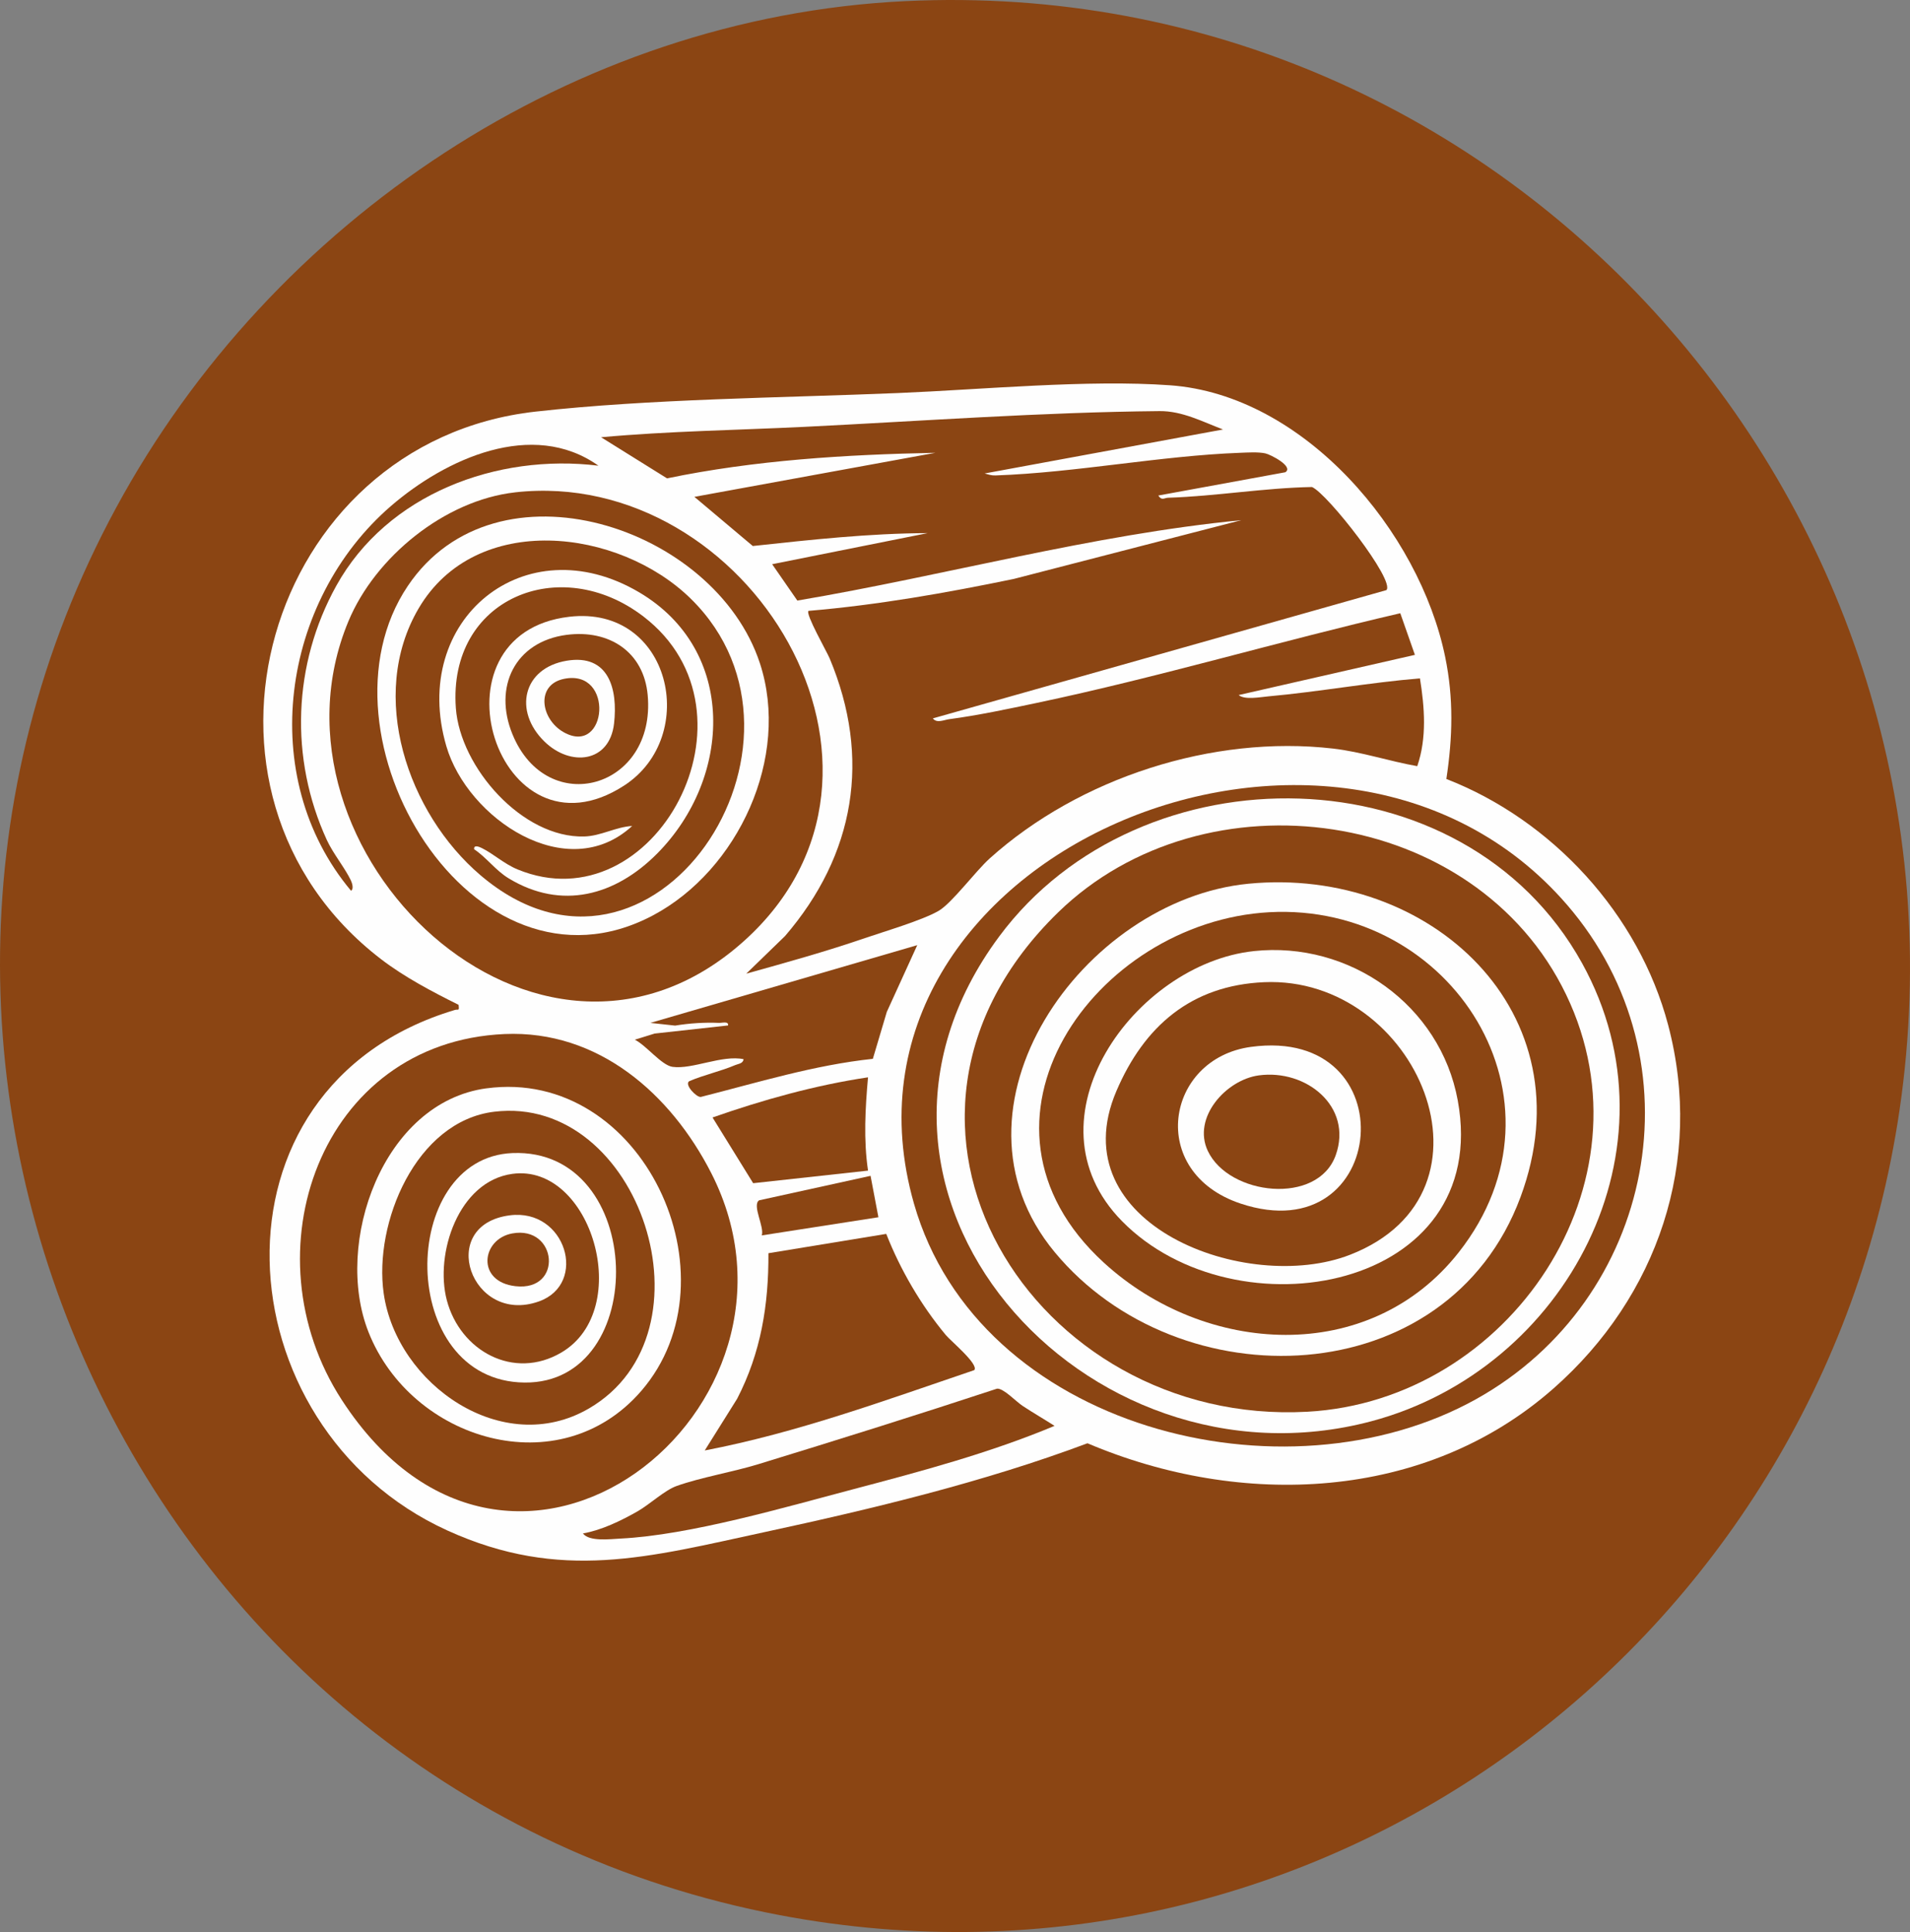 <?xml version="1.0" encoding="UTF-8"?> <svg xmlns="http://www.w3.org/2000/svg" id="uuid-ae862bb2-c611-4d76-8694-848e72e41eda" width="900.46" height="910.91" viewBox="0 0 900.46 910.91"><rect x="0" y="0" width="900.46" height="910.91" fill="#808080" stroke="none"/><defs><style>.uuid-4e38c043-0e30-4800-98be-e21e4daa69ea{fill:#8b4513;}.uuid-0d1f5b40-8041-4655-8fc1-071b6e842cd4{fill:#fefefe;}</style></defs><g id="uuid-2329d4ea-d151-4c38-b648-31fe44ff6f44"><g id="uuid-65cf7bec-0e6b-4202-8f27-f619c20ec1b9"><path id="uuid-47579837-fab0-423a-9642-b865f5b63fb8" class="uuid-4e38c043-0e30-4800-98be-e21e4daa69ea" d="M426.62.54c285.8-13.85,510.33,241.37,468.9,522.9-37.19,252.66-274.34,427.57-527.9,379.52C68.19,846.2-90.91,508.56,54.65,239.57,128.12,103.8,270.62,8.1,426.62.54Z"></path><g id="uuid-9d27a74b-07d1-4770-9dba-d1306e059749"><path class="uuid-0d1f5b40-8041-4655-8fc1-071b6e842cd4" d="M681.86,367.27c50,19.46,90.78,63.79,104.57,115.97,16.95,64.13-4.89,128.07-53.99,171.35-60.6,53.42-147.46,56.62-219.76,25.89-48.74,18.27-101.29,30.9-152.3,41.9-54.46,11.74-96,23.57-149.51-.8-106.74-48.61-117.81-209.07,3.54-245.39,1.73-.52,2.16.76,1.78-2.44-12.36-6.12-25.58-13.1-36.54-21.51-102.27-78.45-54.67-243.86,72.75-258.16,53.88-6.05,116.02-6.49,170.85-8.76,39.99-1.65,89.39-6.46,128.39-3.66,63.21,4.54,117.55,68.95,129.69,128.11,4.02,19.6,3.52,37.82.55,57.49Z"></path><path class="uuid-4e38c043-0e30-4800-98be-e21e4daa69ea" d="M459.32,645.99c-41.8,14.18-83.55,29.55-127.07,37.88l15.29-24.41c11.22-21.76,14.85-44.24,14.73-68.59l55.55-9.11c6.67,16.98,16.41,33.66,28.09,47.7,2.3,2.77,15.69,13.85,13.41,16.52Z"></path><path class="uuid-4e38c043-0e30-4800-98be-e21e4daa69ea" d="M274.82,722.99c8.81-1.54,17.93-5.97,25.68-10.38,5.89-3.35,12.78-9.97,18.53-12.01,11.39-4.05,26.39-6.55,38.58-10.29,37.56-11.51,75.09-23.27,112.41-35.57,3.03-.32,8.9,6.02,12.12,8.14,4.95,3.26,10.04,6.2,15.02,9.39-30.37,12.73-62.86,21.43-94.76,29.84-32.36,8.53-77.18,21.68-109.88,23.3-4.84.24-14.74,1.54-17.7-2.42Z"></path><path class="uuid-4e38c043-0e30-4800-98be-e21e4daa69ea" d="M432.43,445.63l-14.35,31.46-6.58,22.13c-27.7,2.94-54.26,11.18-81.11,17.97-2.05.25-7.87-5.83-5.47-7.42,6.94-2.99,14.83-4.66,21.72-7.61,1.51-.64,3.61-.65,3.94-2.77-10.13-2.13-24.17,4.91-33.5,3.62-5.23-.73-12.51-10.25-17.81-12.81l9.31-2.89,34.67-3.83c.29-2.13-2.77-1.15-4.26-1.21-7.04-.29-13.8.17-20.72,1.28l-11.66-1.27,125.84-36.66Z"></path><path class="uuid-4e38c043-0e30-4800-98be-e21e4daa69ea" d="M409.22,507.94c-1.29,14.62-2.15,29.42.01,43.99l-54.15,5.93-19.16-30.99c23.66-8.28,48.32-15.21,73.29-18.93Z"></path><path class="uuid-4e38c043-0e30-4800-98be-e21e4daa69ea" d="M410.42,554.39l3.7,19.52-54.98,8.56c1.3-4.1-4.69-14.21-1.27-16.54l52.55-11.54Z"></path><path class="uuid-4e38c043-0e30-4800-98be-e21e4daa69ea" d="M237.91,487.53c44.12-1.91,78.34,28.19,97.42,65.59,56.43,110.64-93.68,230.86-174.17,106.97-45.07-69.37-10.25-168.79,76.75-172.56Z"></path><path class="uuid-0d1f5b40-8041-4655-8fc1-071b6e842cd4" d="M229.32,513.14c73.71-9.97,119.32,89.06,73.01,142.65-38.54,44.6-108.43,23.42-128.63-27.8-16.51-41.86,6.76-108.25,55.62-114.86Z"></path><path class="uuid-4e38c043-0e30-4800-98be-e21e4daa69ea" d="M233.01,524.16c68.7-8.31,105.8,104.34,44.62,139.92-40.66,23.65-90.62-11.39-96.74-54.27-4.72-33.12,15.11-81.18,52.12-85.65Z"></path><path class="uuid-0d1f5b40-8041-4655-8fc1-071b6e842cd4" d="M241.62,543.65c62.92-2.51,65.19,108.77,5.72,108.2-60.52-.58-59.82-106.04-5.72-108.2Z"></path><path class="uuid-4e38c043-0e30-4800-98be-e21e4daa69ea" d="M241.54,553.46c37.28-5.08,57.64,63.89,23.13,84.22-22.48,13.24-47.71-.71-54.02-24.64-5.76-21.84,5.43-56.11,30.89-59.58Z"></path><path class="uuid-0d1f5b40-8041-4655-8fc1-071b6e842cd4" d="M240.32,573.01c26.48-3.43,37.04,32.32,13.72,40.6-31.96,11.34-48.49-36.1-13.72-40.6Z"></path><path class="uuid-4e38c043-0e30-4800-98be-e21e4daa69ea" d="M241.51,581.54c21.25-3.87,24.16,27.44,1.52,24.88-18.63-2.11-16.1-22.22-1.52-24.88Z"></path><path class="uuid-4e38c043-0e30-4800-98be-e21e4daa69ea" d="M738.69,426.5c63.88,73.97,41.43,186.23-42.74,233.15-90.37,50.38-234.74,13.94-265.06-92.14-46.81-163.78,198.53-267.52,307.79-141.01Z"></path><path class="uuid-0d1f5b40-8041-4655-8fc1-071b6e842cd4" d="M471.08,441.51c66.55-89.63,219.23-87.89,274.79,12.64,48.07,86.99-7.26,191.46-99.34,215.94-135.55,36.04-264.73-108.35-175.45-228.58Z"></path><path class="uuid-4e38c043-0e30-4800-98be-e21e4daa69ea" d="M498.85,430.17c69.1-67.28,196.84-49.89,239.51,38.82,42.76,88.87-26.82,191.39-121.98,196.62-129.22,7.1-219.53-136.13-117.53-235.44Z"></path><path class="uuid-0d1f5b40-8041-4655-8fc1-071b6e842cd4" d="M588.58,416.66c85.43-8.29,160.62,60.57,128.24,147.79-34.52,92.97-161.02,96.6-219.58,25.93-56.38-68.04,13.35-166.15,91.35-173.72Z"></path><path class="uuid-4e38c043-0e30-4800-98be-e21e4daa69ea" d="M598.36,430.1c86.02-4.69,145.81,88.49,89.41,160.28-42.22,53.74-119.7,48.61-167.37,4.94-72.16-66.1-4.11-160.74,77.96-165.22Z"></path><path class="uuid-0d1f5b40-8041-4655-8fc1-071b6e842cd4" d="M591.03,448.43c45.22-4.86,88.02,25.47,96.23,70.44,16.37,89.62-104.43,111.63-158.29,56.88-47.19-47.97,6.03-121.29,62.06-127.31Z"></path><path class="uuid-4e38c043-0e30-4800-98be-e21e4daa69ea" d="M595.91,463.09c72.07-3.2,115.94,99.19,40.55,128.52-48.7,18.94-137.01-14.3-110.15-77.17,13.12-30.71,35.33-49.83,69.6-51.35Z"></path><path class="uuid-0d1f5b40-8041-4655-8fc1-071b6e842cd4" d="M589.76,493.59c74.26-10.1,65.16,97.2-4.87,73.88-44.34-14.77-35.5-68.39,4.87-73.88Z"></path><path class="uuid-4e38c043-0e30-4800-98be-e21e4daa69ea" d="M593.42,507.03c22.35-3.06,44.41,14.69,36.33,37.55-8.43,23.87-50.41,19.13-60.34-1.95-7.39-15.69,8.57-33.48,24.01-35.6Z"></path><path class="uuid-4e38c043-0e30-4800-98be-e21e4daa69ea" d="M576.61,202.49l-112.39,20.74c1.85.5,3.12,1,5.13.93,38.06-1.34,77.66-9.27,115.22-10.67,3.65-.14,8.45-.46,11.93.26,2.44.5,13.6,6.24,9.46,8.91l-59.88,10.97c1.62,2.58,2.81,1.1,4.59,1.05,22.63-.72,45.27-4.64,67.86-5.06,7.26,3.05,39.39,44.2,35.08,48.61l-213.82,60.48c1.84,2.43,5.19.72,7.7.38,13.69-1.82,27.68-4.82,41.21-7.66,57.58-12.13,114.15-29.03,171.46-42.3l6.89,19.63-83.09,18.95c2.85,2.39,10.13.96,14.03.61,23.85-2.15,47.57-6.51,71.44-8.48,2.19,13.74,3.32,28-1.27,41.39-13.31-2.34-26.25-6.75-39.76-8.3-56.67-6.52-119.49,13.78-161.75,51.75-6.81,6.12-17.83,21.1-24.12,24.76-7.59,4.42-25.61,9.73-34.78,12.87-18.34,6.3-37.25,11.56-55.93,16.75l18.29-17.74c33.02-38.39,40.7-83.93,21.02-130.91-1.35-3.22-11.49-20.97-9.98-22.39,32.57-2.76,64.8-8.44,96.75-15.05l107.28-27.71c-70.65,6.88-139.39,26.07-209.28,37.9l-11.87-17.14,73.3-14.66c-27.63.1-55.02,3.12-82.43,6.08l-27.53-23.18,113.62-20.77c-42.27.84-85.13,3.46-126.52,12.05l-31.09-19.38c31.86-2.9,63.93-3.34,95.9-4.91,55.51-2.74,111.89-6.9,167.41-7.42,10.66-.1,20.29,5.02,29.92,8.67Z"></path><path class="uuid-4e38c043-0e30-4800-98be-e21e4daa69ea" d="M282.15,219.57c-47.82-5.89-99.63,13.32-123.61,56.62-20.48,36.97-22.1,81.38-4.5,119.77,2.98,6.51,8.63,13.32,11.39,19.16.56,1.18,1.47,4.08.05,4.84-44.98-53.75-32.85-136.82,18.91-181.45,25.61-22.08,66.63-41.07,97.76-18.93Z"></path><path class="uuid-4e38c043-0e30-4800-98be-e21e4daa69ea" d="M242.78,232.14c109.9-12.39,197.86,131.07,107.81,211.67-96.83,86.67-231.36-42.64-186.33-150.89,12.63-30.36,45.45-57.05,78.51-60.77Z"></path><path class="uuid-0d1f5b40-8041-4655-8fc1-071b6e842cd4" d="M192.24,276.29c41.66-61.95,144.81-28.23,166.01,36.42,14.5,44.23-10.23,97.55-50.42,118.88-84.99,45.11-162.91-84.94-115.59-155.3Z"></path><path class="uuid-4e38c043-0e30-4800-98be-e21e4daa69ea" d="M325.71,282.33c69.24,67.93-18.2,199.31-99.18,130.34-34.32-29.24-53.29-84.67-29.19-125.78,26.96-45.99,94.41-37.88,128.38-4.56Z"></path><path class="uuid-0d1f5b40-8041-4655-8fc1-071b6e842cd4" d="M309.83,402.43c-19.65,19.81-45.03,26.9-70.07,11.67-6.15-3.74-10.43-9.84-16.24-13.7-.22-2.31,2.48-1.11,3.61-.56,5.56,2.73,10.47,7.43,16.83,10.06,64.54,26.66,118.62-73.82,59.37-119.24-39.29-30.12-92.21-8.59-88.42,43.21,2.04,27.89,31.32,61.34,60.53,60.52,7.85-.22,14.85-4.51,22.6-4.96-30.67,28.22-77.64-3.47-87.62-37.63-17.41-59.63,37.13-104.26,90.88-72.55,46.34,27.34,43.88,87.53,8.53,123.18Z"></path><path class="uuid-0d1f5b40-8041-4655-8fc1-071b6e842cd4" d="M268.44,290.79c47.82-5.54,61.63,56.34,25.82,79.58-59.68,38.74-94.37-71.64-25.82-79.58Z"></path><path class="uuid-4e38c043-0e30-4800-98be-e21e4daa69ea" d="M267.19,299.32c19.86-2.59,36.31,7.9,38.16,28.41,3.98,44.12-47.32,58.45-63.73,18.52-9.16-22.28,1.05-43.74,25.58-46.94Z"></path><path class="uuid-0d1f5b40-8041-4655-8fc1-071b6e842cd4" d="M267.17,311.52c19.81-3.32,24.19,13.35,22.32,29.64-2.12,18.42-20.5,20.51-32.86,8.42-14.65-14.32-10.17-34.59,10.54-38.06Z"></path><path class="uuid-4e38c043-0e30-4800-98be-e21e4daa69ea" d="M265.94,320.06c23.85-4.84,20.39,36.66-.12,25.21-11-6.15-13.39-22.47.12-25.21Z"></path></g></g></g></svg> 